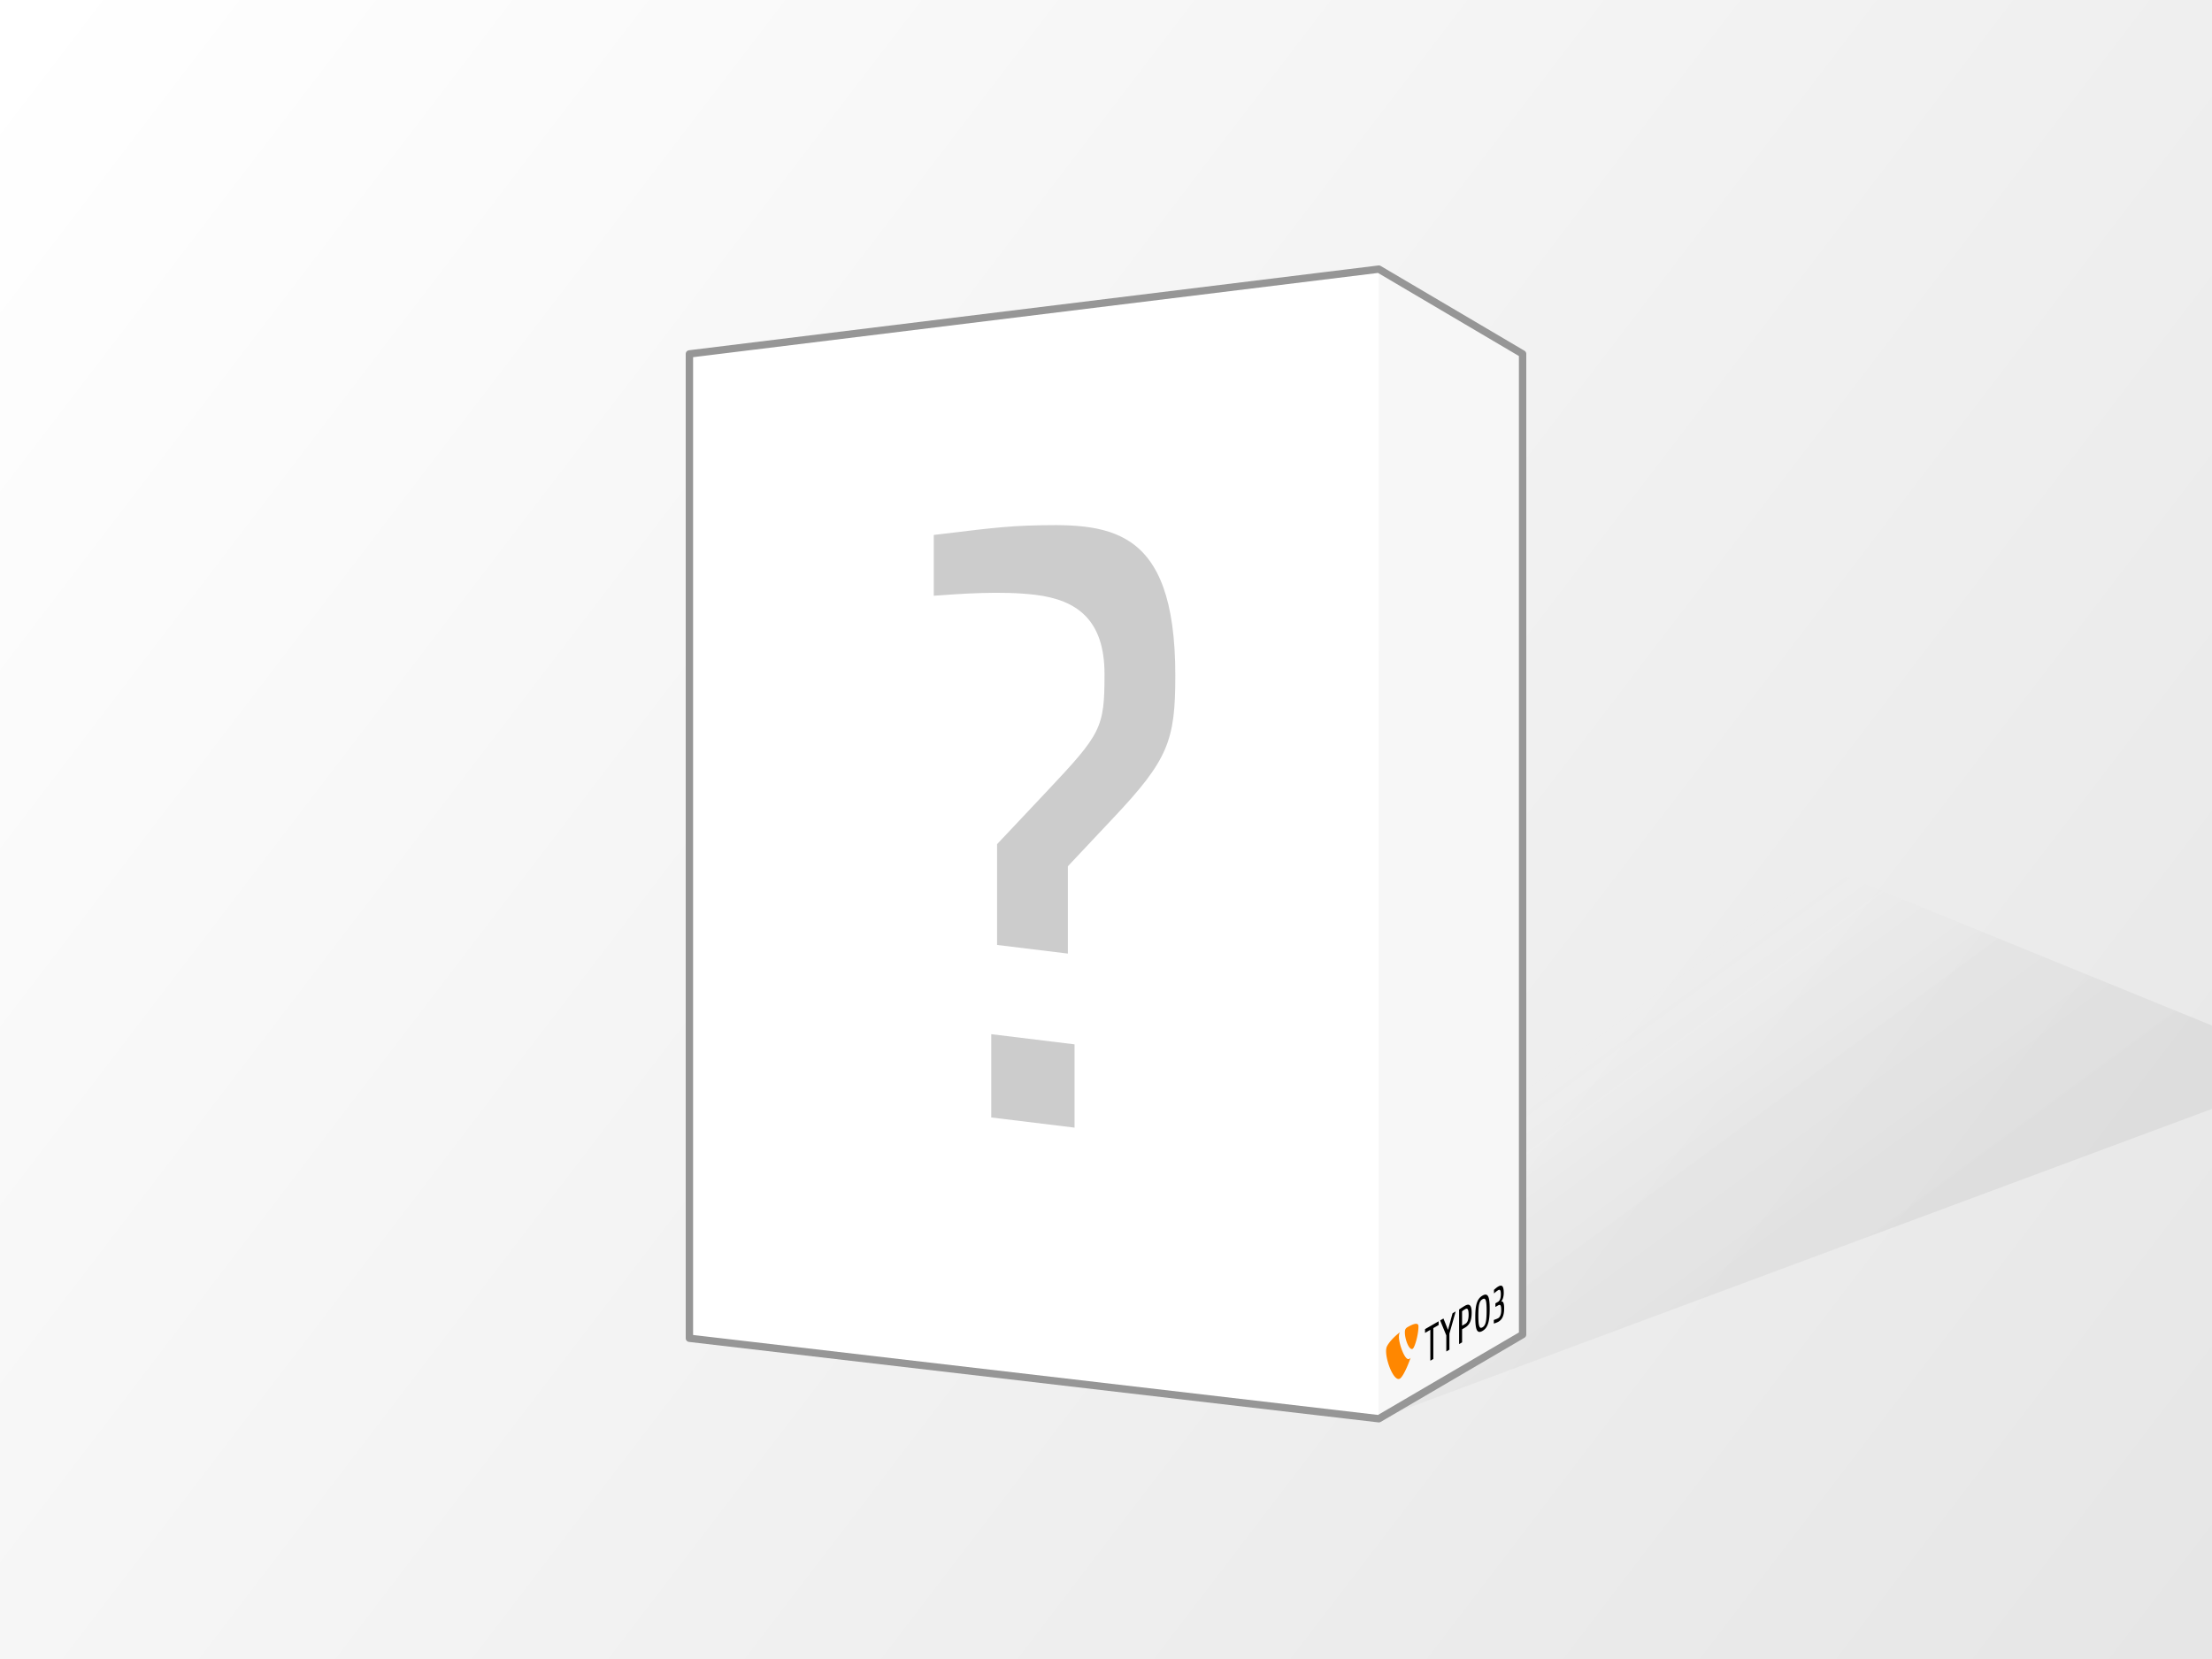 <svg width="600" height="450" viewBox="0 0 600 450" xmlns="http://www.w3.org/2000/svg" fill-rule="evenodd" clip-rule="evenodd" stroke-linecap="round" stroke-linejoin="round" stroke-miterlimit="1.5">
    <rect x="0" y="0" width="600" height="450" fill="#808080" stroke="none"/>
    <path fill="url(#a)" d="M0 0h600v450H0z"/>
    <path d="M374 384.829L629 290l-130-53-312 126" fill="url(#b)"/>
    <path d="M374 72v312.829L413 362V96l-39-24z" fill="#f7f7f7"/>
    <path d="M187 96l187-23v311.829L187 363V96z" fill="#fff"/>
    <path d="M187 96v267l187 21.829L413 362V96l-39-23-187 23z" fill="none" stroke="#969696" stroke-width="2"/>
    <path d="M291.466 305.869v-22.591l-22.591-2.759v22.591l22.591 2.759zm27.335-122.653c0-41.306-18.567-41.314-40.212-40.637-8.189.255-19.428 1.886-25.302 2.524v16.492c7.003-.5 18.299-1.38 27.561-.249 11.295 1.379 18.75 6.808 18.75 21.492 0 14.684-.903 16.155-15.587 31.757l-13.555 14.384v27.335l19.202 2.345v-23.687l12.199-12.969c15.136-15.998 16.944-21.166 16.944-38.787z" fill="#ccc" fill-rule="nonzero"/>
    <g fill-rule="nonzero">
        <path d="M388.788 360.247v8.369l-.813.47v-8.37l-1.44.831v-1.019l3.692-2.132v1.019l-1.439.832zm4.362 1.491v4.36l-.842.486v-4.36l-1.672-4.064.897-.517 1.233 3.082 1.234-4.507.851-.491-1.701 6.011zm4.224-1.62l-.785.453v3.541l-.814.47v-9.389s.805-.559 1.581-1.007c1.42-.82 1.831.204 1.831 1.853 0 2.039-.486 3.313-1.813 4.079m.093-5.03a7.66 7.66 0 0 0-.878.588v3.915l.878-.507c.524-.303.889-1.009.889-2.471 0-1.342-.226-1.908-.889-1.525m4.655 5.923c-1.542.89-1.953-.482-1.953-3.767 0-3.153.412-4.92 1.953-5.81 1.542-.89 1.953.402 1.953 3.555 0 3.285-.411 5.132-1.953 6.022m0-8.598c-.84.485-1.121 1.466-1.121 4.417 0 2.883.281 3.688 1.121 3.203.841-.486 1.121-1.615 1.121-4.497 0-2.951-.28-3.608-1.121-3.123m4.299 6.116c-.458.264-1.139.457-1.225.478v-.978c.225-.063.804-.259 1.216-.497.476-.274.785-1.033.785-2.067 0-1.219-.139-1.783-.803-1.399l-.767.442v-.98l.672-.388c.759-.438.794-1.572.794-2.107 0-1.061-.232-1.356-.699-1.086-.411.237-.88.655-1.15.892v-.979c.102-.086.655-.606 1.13-.881.963-.556 1.515-.284 1.515 1.715 0 .912-.225 1.846-.721 2.388.571-.275.832.472.832 1.786 0 1.999-.542 3.062-1.579 3.661"/>
        <path d="M382.618 368.303a1.666 1.666 0 0 1-.375.293c-1.13.652-2.789-4.056-2.789-5.942 0-.694.115-.991.276-1.284-1.382 1.03-3.042 2.717-3.572 3.949-.115.298-.184.702-.184 1.165 0 2.943 2.189 8.359 3.733 7.468.715-.413 1.92-2.794 2.911-5.649m-.721-8.381c1.428-.825 2.858-1.32 2.858-.162 0 2.348-1.038 5.793-1.567 6.099-.945.545-2.121-2.548-2.121-4.433 0-.86.231-1.158.83-1.504" fill="#ff8700"/>
    </g>
    <defs>
        <linearGradient id="a" x2="1" gradientUnits="userSpaceOnUse" gradientTransform="rotate(36.9) scale(750)">
            <stop offset="0" stop-color="#fff"/>
            <stop offset="1" stop-color="#e6e6e6"/>
        </linearGradient>
        <linearGradient id="b" x2="1" gradientUnits="userSpaceOnUse" gradientTransform="rotate(53.626 -3.606 595.823) scale(98.308)">
            <stop offset="0" stop-color="#fff" stop-opacity="0"/>
            <stop offset=".48" stop-color="#3b3b3b" stop-opacity=".039"/>
            <stop offset="1" stop-opacity=".051"/>
        </linearGradient>
    </defs>
</svg>
